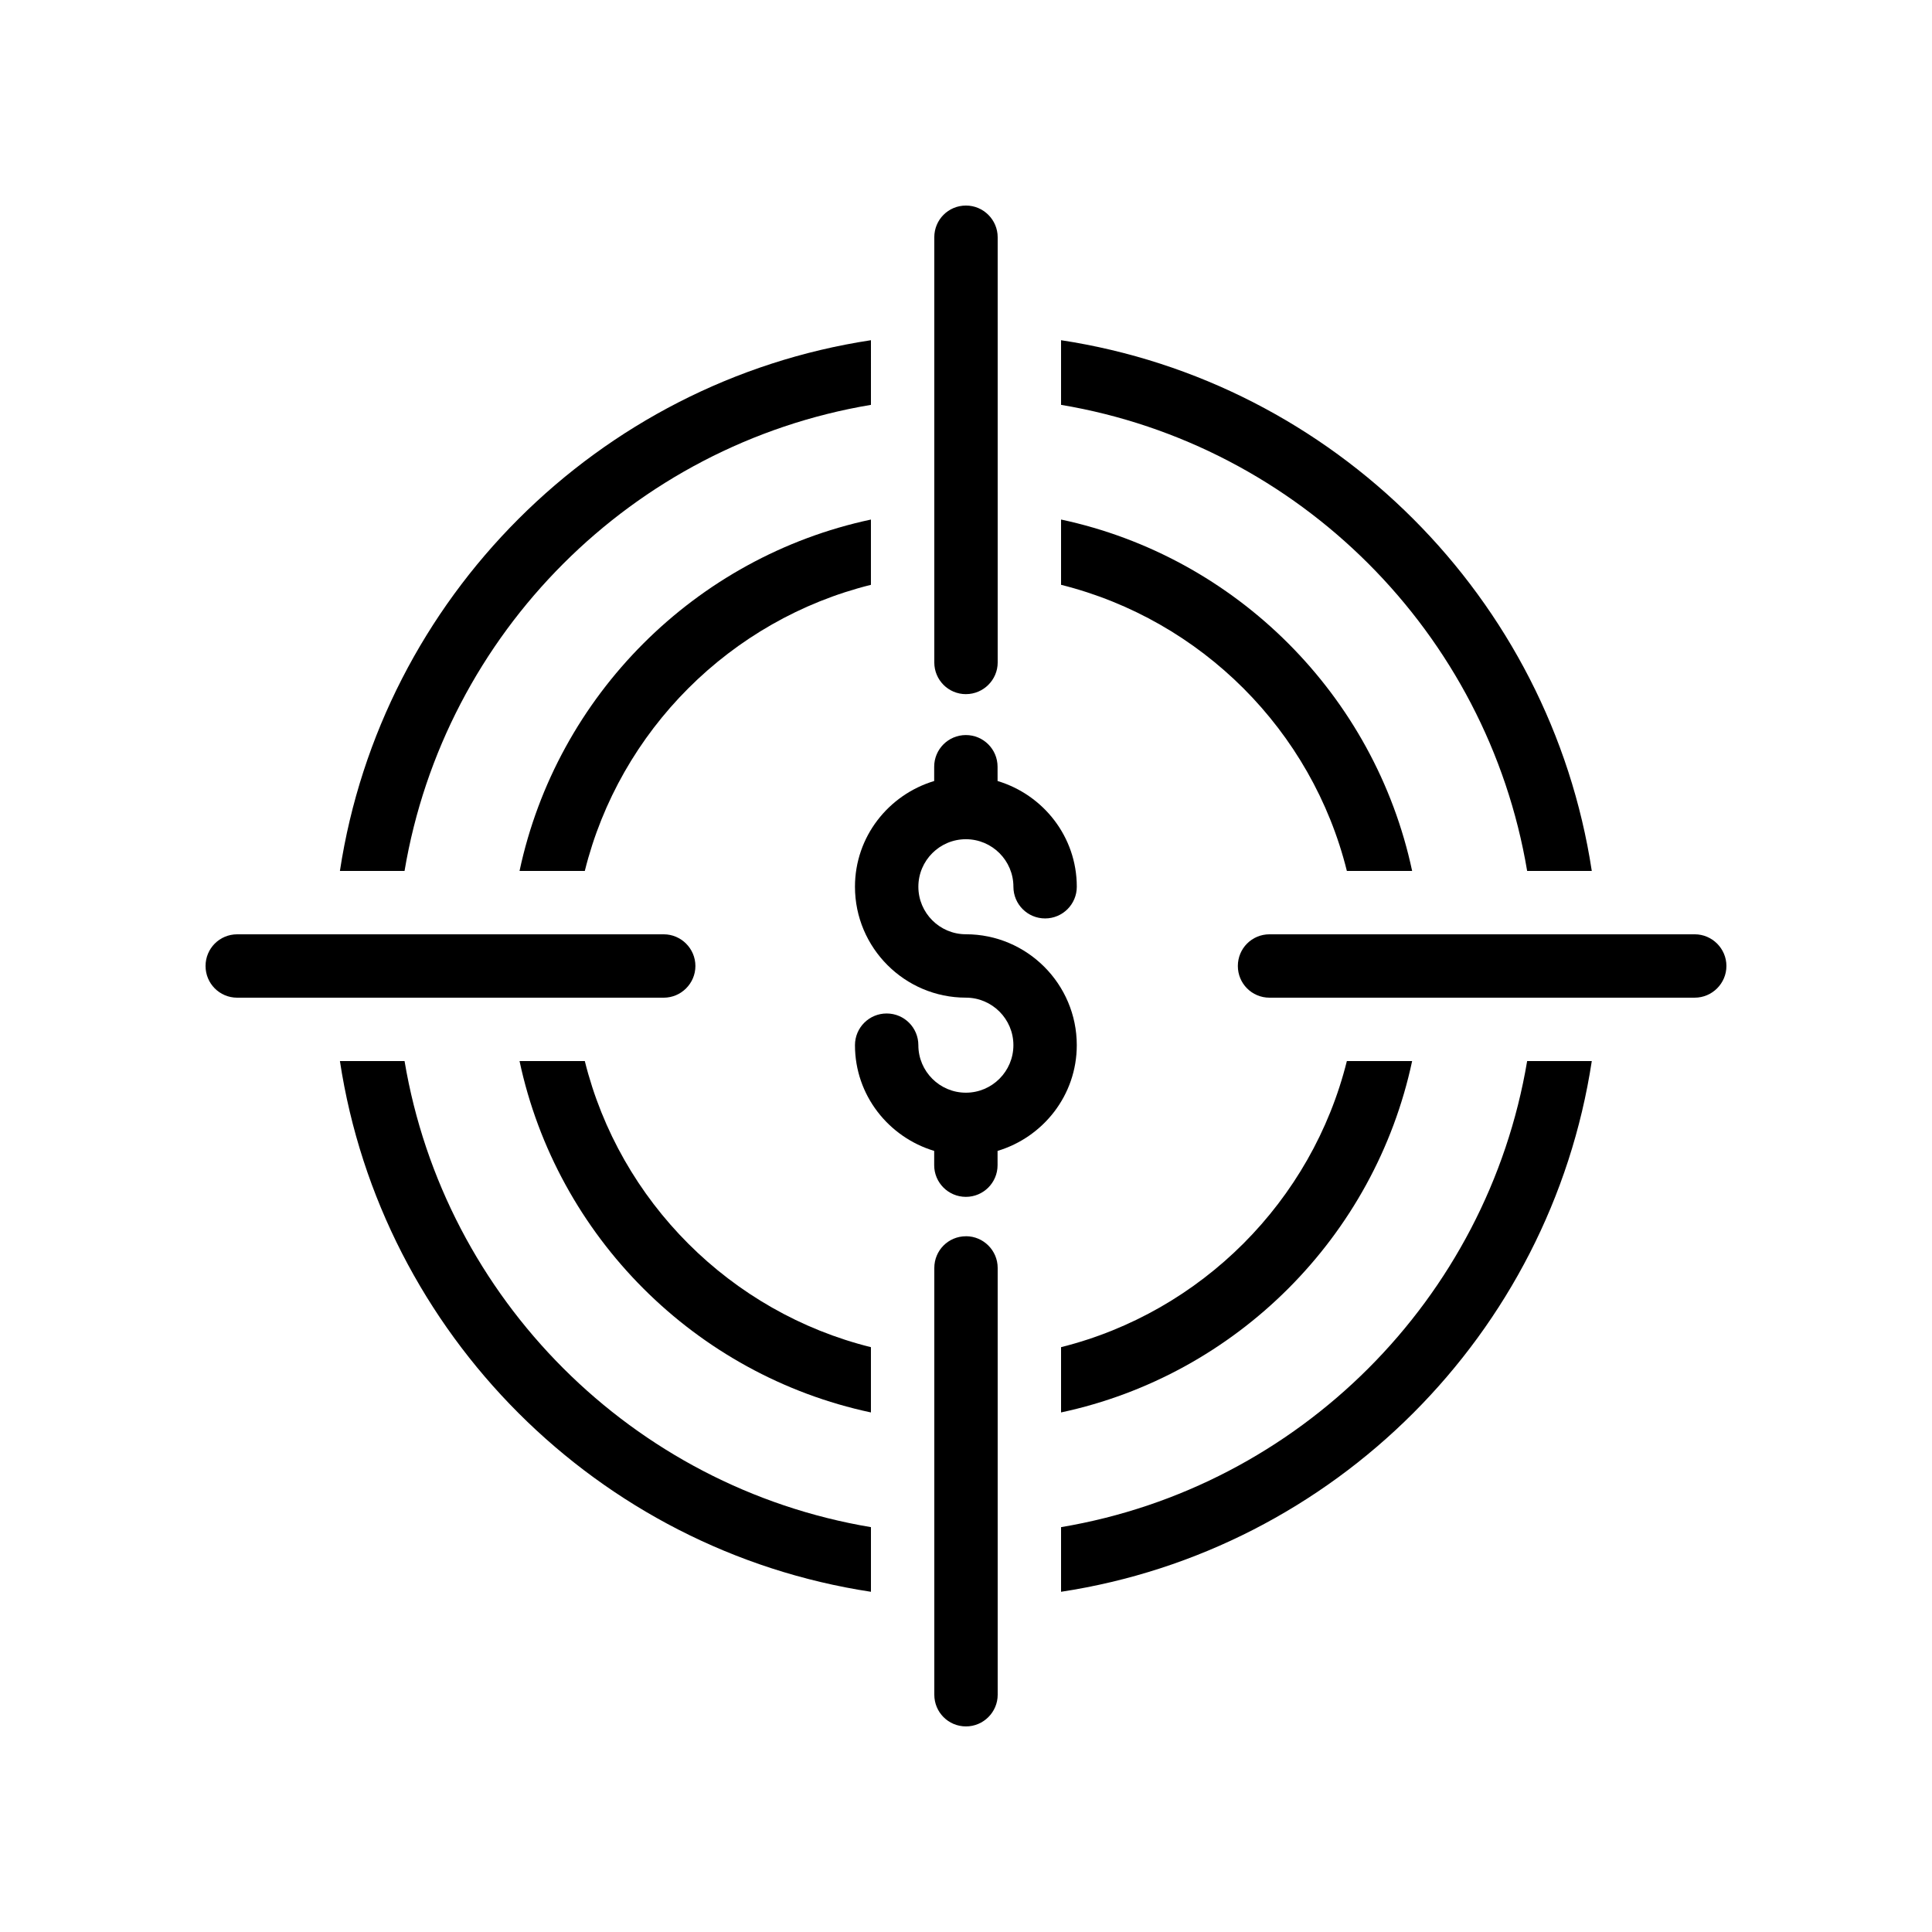 <?xml version="1.0" encoding="UTF-8"?>
<!-- Uploaded to: ICON Repo, www.svgrepo.com, Generator: ICON Repo Mixer Tools -->
<svg fill="#000000" width="800px" height="800px" version="1.1" viewBox="144 144 512 512" xmlns="http://www.w3.org/2000/svg">
 <g>
  <path d="m400 327.95c4.617 0 8.398-3.777 8.398-8.398l-0.004-112.68c0-4.617-3.777-8.398-8.398-8.398-4.703 0-8.398 3.777-8.398 8.398v112.69c0.004 4.617 3.699 8.395 8.402 8.395z"/>
  <path d="m374.81 234.16c-72.383 11-129.73 68.352-140.73 140.65h17.129c10.578-63.062 60.457-112.94 123.6-123.52z"/>
  <path d="m298.98 374.81c9.238-37.199 38.625-66.586 75.824-75.824v-17.297c-46.52 9.91-83.215 46.602-93.121 93.121z"/>
  <path d="m251.21 425.19h-17.129c11 72.297 68.348 129.65 140.73 140.65v-17.129c-63.145-10.582-113.02-60.457-123.6-123.52z"/>
  <path d="m425.19 518.31c46.438-9.906 83.129-46.602 93.039-93.121h-17.297c-9.238 37.117-38.543 66.504-75.742 75.824z"/>
  <path d="m425.19 548.71v17.129c72.297-11 129.65-68.352 140.65-140.65h-17.129c-10.582 63.062-60.457 112.94-123.52 123.52z"/>
  <path d="m400 471.62c-4.703 0-8.398 3.777-8.398 8.398v113.1c0 4.617 3.695 8.398 8.398 8.398 4.617 0 8.398-3.777 8.398-8.398l-0.004-113.11c0-4.617-3.777-8.395-8.395-8.395z"/>
  <path d="m298.98 425.19h-17.297c9.906 46.52 46.602 83.215 93.121 93.121v-17.297c-37.199-9.234-66.586-38.625-75.824-75.824z"/>
  <path d="m593.12 391.6h-112.68c-4.703 0-8.398 3.777-8.398 8.398 0 4.617 3.695 8.398 8.398 8.398l112.68-0.004c4.617 0 8.398-3.777 8.398-8.398 0-4.617-3.781-8.395-8.398-8.395z"/>
  <path d="m548.71 374.81h17.129c-11-72.297-68.352-129.65-140.65-140.65v17.129c63.062 10.582 112.94 60.457 123.52 123.52z"/>
  <path d="m425.19 298.98c37.199 9.32 66.504 38.625 75.742 75.824h17.297c-9.91-46.52-46.602-83.211-93.039-93.121z"/>
  <path d="m328.29 400c0-4.617-3.777-8.398-8.398-8.398h-113.02c-4.703 0-8.398 3.777-8.398 8.398 0 4.617 3.695 8.398 8.398 8.398h113.02c4.621-0.004 8.398-3.781 8.398-8.398z"/>
  <path d="m399.97 391.59c-6.945 0-12.594-5.648-12.594-12.594s5.648-12.594 12.594-12.594 12.594 5.648 12.594 12.594c0 4.641 3.754 8.398 8.398 8.398 4.641 0 8.398-3.754 8.398-8.398 0-13.266-8.895-24.379-20.992-28.02l-0.004-3.781c0-4.641-3.754-8.398-8.398-8.398-4.641 0-8.398 3.754-8.398 8.398v3.781c-12.098 3.641-20.992 14.754-20.992 28.02 0 16.203 13.188 29.391 29.391 29.391 6.945 0 12.594 5.648 12.594 12.594s-5.648 12.594-12.594 12.594c-6.945 0-12.594-5.648-12.594-12.594 0-4.641-3.754-8.398-8.398-8.398-4.641 0-8.398 3.754-8.398 8.398 0 13.266 8.895 24.379 20.992 28.02v3.781c0 4.641 3.754 8.398 8.398 8.398 4.641 0 8.398-3.754 8.398-8.398v-3.781c12.098-3.641 20.992-14.754 20.992-28.02 0-16.207-13.184-29.391-29.387-29.391z"/>
 </g>
</svg>
